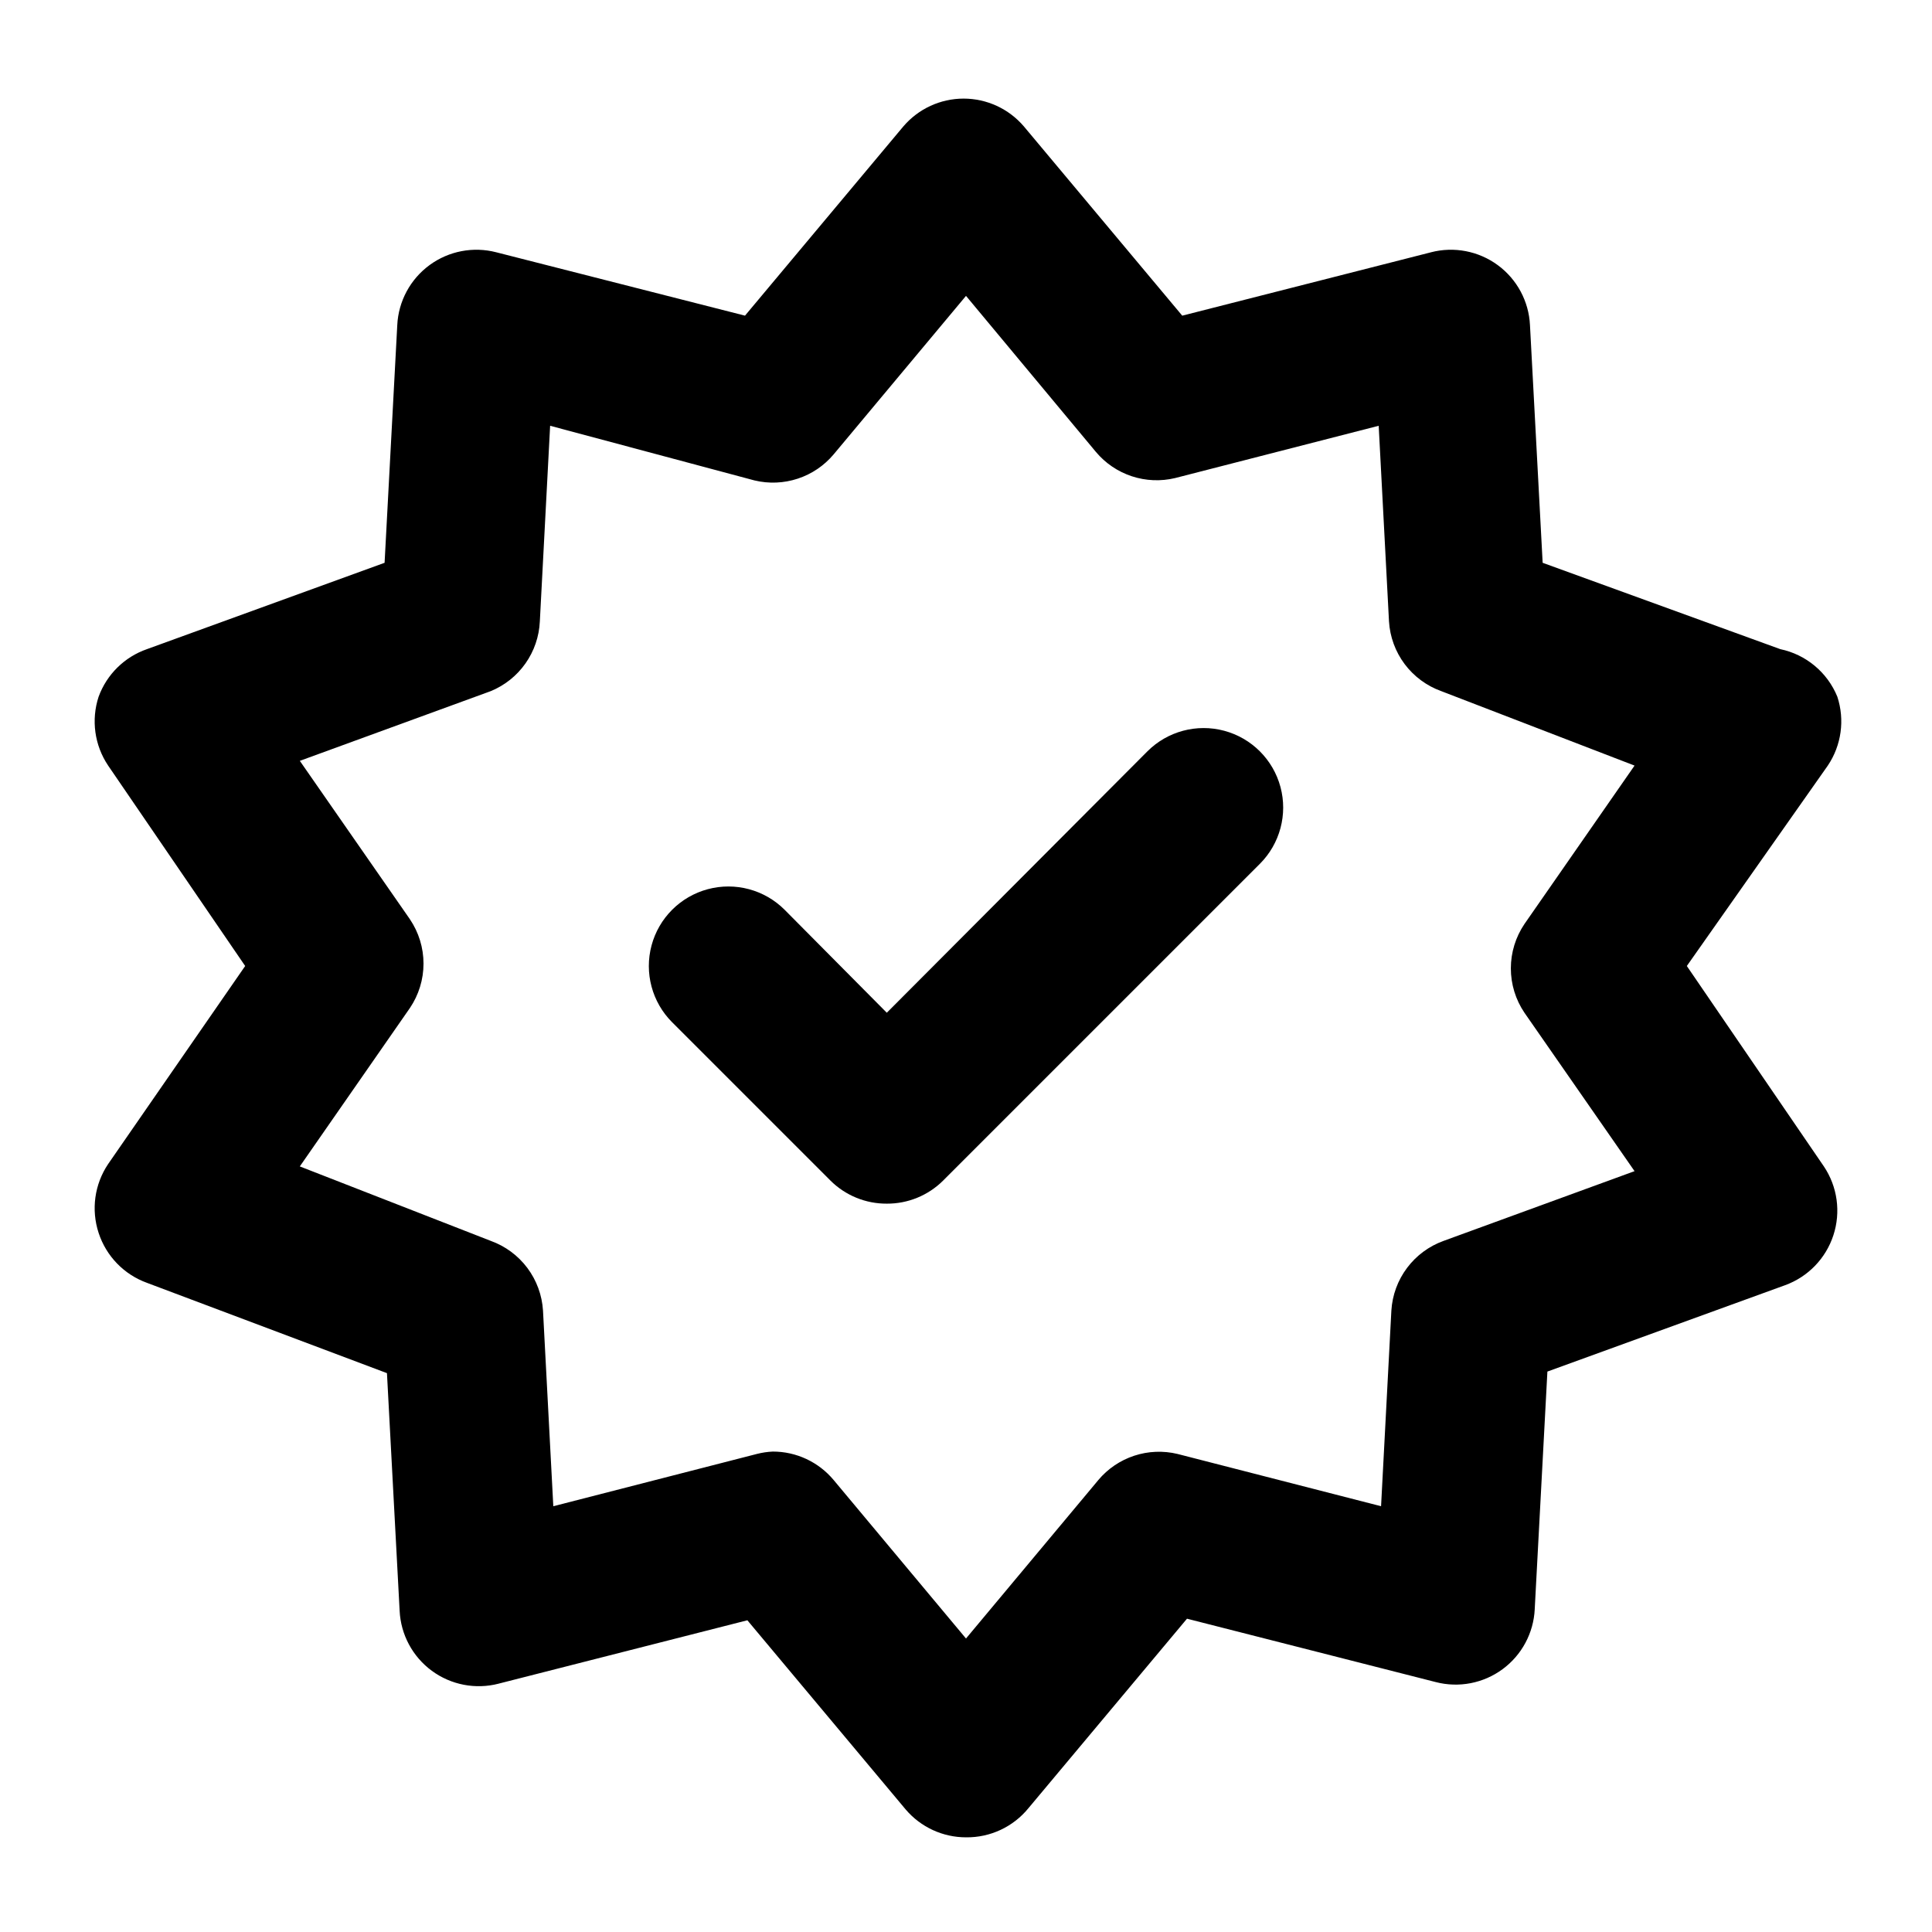 <?xml version="1.0" encoding="UTF-8"?>
<!-- Uploaded to: SVG Repo, www.svgrepo.com, Generator: SVG Repo Mixer Tools -->
<svg fill="#000000" width="800px" height="800px" version="1.1" viewBox="144 144 512 512" xmlns="http://www.w3.org/2000/svg">
 <g>
  <path d="m400 630.91c-6.137 0-11.969-2.684-15.957-7.348l-41.984-50.172-65.914 16.793v0.004c-6.117 1.586-12.625 0.332-17.715-3.414-5.09-3.746-8.223-9.586-8.523-15.898l-3.359-62.977-63.605-23.934c-6.078-2.199-10.801-7.078-12.805-13.223-2.023-6.152-1.094-12.891 2.519-18.262l36.316-52.48-36.316-53.113c-3.613-5.371-4.543-12.109-2.519-18.262 2.164-5.902 6.863-10.527 12.805-12.594l62.977-22.883 3.359-62.977c0.305-6.344 3.469-12.211 8.605-15.953 5.078-3.703 11.547-4.934 17.633-3.359l65.914 16.793 41.984-50.172v0.004c3.988-4.664 9.816-7.352 15.953-7.352 6.137 0 11.969 2.688 15.957 7.352l41.984 50.172 65.914-16.793v-0.004c6.117-1.586 12.625-0.332 17.715 3.414 5.09 3.746 8.223 9.586 8.523 15.898l3.359 62.977 62.977 22.883c6.816 1.43 12.477 6.148 15.113 12.594 2.023 6.152 1.094 12.891-2.519 18.262l-37.363 53.113 36.316 53.109c3.609 5.371 4.539 12.113 2.519 18.262-2.008 6.144-6.731 11.023-12.809 13.227l-62.977 22.883-3.359 62.977 0.004-0.004c-0.305 6.312-3.434 12.156-8.527 15.902-5.09 3.746-11.598 5-17.715 3.41l-65.914-16.793-41.984 50.172c-4.047 4.992-10.156 7.852-16.582 7.766zm-51.223-102.23c6.246-0.012 12.168 2.762 16.164 7.559l35.059 41.984 35.059-41.984h-0.004c2.508-2.996 5.801-5.227 9.512-6.453 3.707-1.223 7.684-1.387 11.48-0.477l53.949 13.855 2.731-51.852c0.25-4.094 1.695-8.027 4.16-11.312 2.461-3.281 5.832-5.769 9.695-7.16l50.59-18.473-29.18-41.984c-2.348-3.469-3.602-7.566-3.602-11.754 0-4.191 1.254-8.285 3.602-11.758l29.18-41.984-51.223-19.73c-3.859-1.387-7.231-3.879-9.695-7.16-2.461-3.285-3.906-7.215-4.156-11.312l-2.731-51.852-53.949 13.855c-3.797 0.91-7.773 0.746-11.48-0.477-3.711-1.223-7.004-3.457-9.512-6.449l-34.426-41.355-35.059 41.984c-2.508 2.992-5.801 5.227-9.512 6.449-3.707 1.223-7.684 1.391-11.48 0.477l-54.16-14.484-2.727 51.852c-0.184 4-1.504 7.863-3.812 11.137-2.305 3.273-5.5 5.82-9.203 7.336l-50.59 18.473 29.18 41.984h-0.004c2.348 3.473 3.602 7.566 3.602 11.754 0 4.191-1.254 8.285-3.602 11.758l-29.18 41.984 50.594 19.73c3.863 1.391 7.231 3.879 9.695 7.16 2.461 3.285 3.906 7.219 4.16 11.312l2.731 51.852 53.949-13.855h-0.004c1.375-0.352 2.781-0.562 4.199-0.629z"/>
  <path d="m379.01 462.98c-5.582 0.031-10.945-2.16-14.906-6.09l-41.984-41.984c-5.324-5.324-7.402-13.086-5.453-20.359 1.949-7.273 7.629-12.957 14.902-14.902 7.273-1.949 15.035 0.129 20.359 5.453l27.082 27.289 69.062-69.273c5.324-5.324 13.086-7.402 20.359-5.453 7.273 1.949 12.957 7.629 14.906 14.902 1.949 7.273-0.133 15.035-5.457 20.359l-83.969 83.969c-3.961 3.93-9.324 6.121-14.902 6.09z"/>
 </g>
</svg>